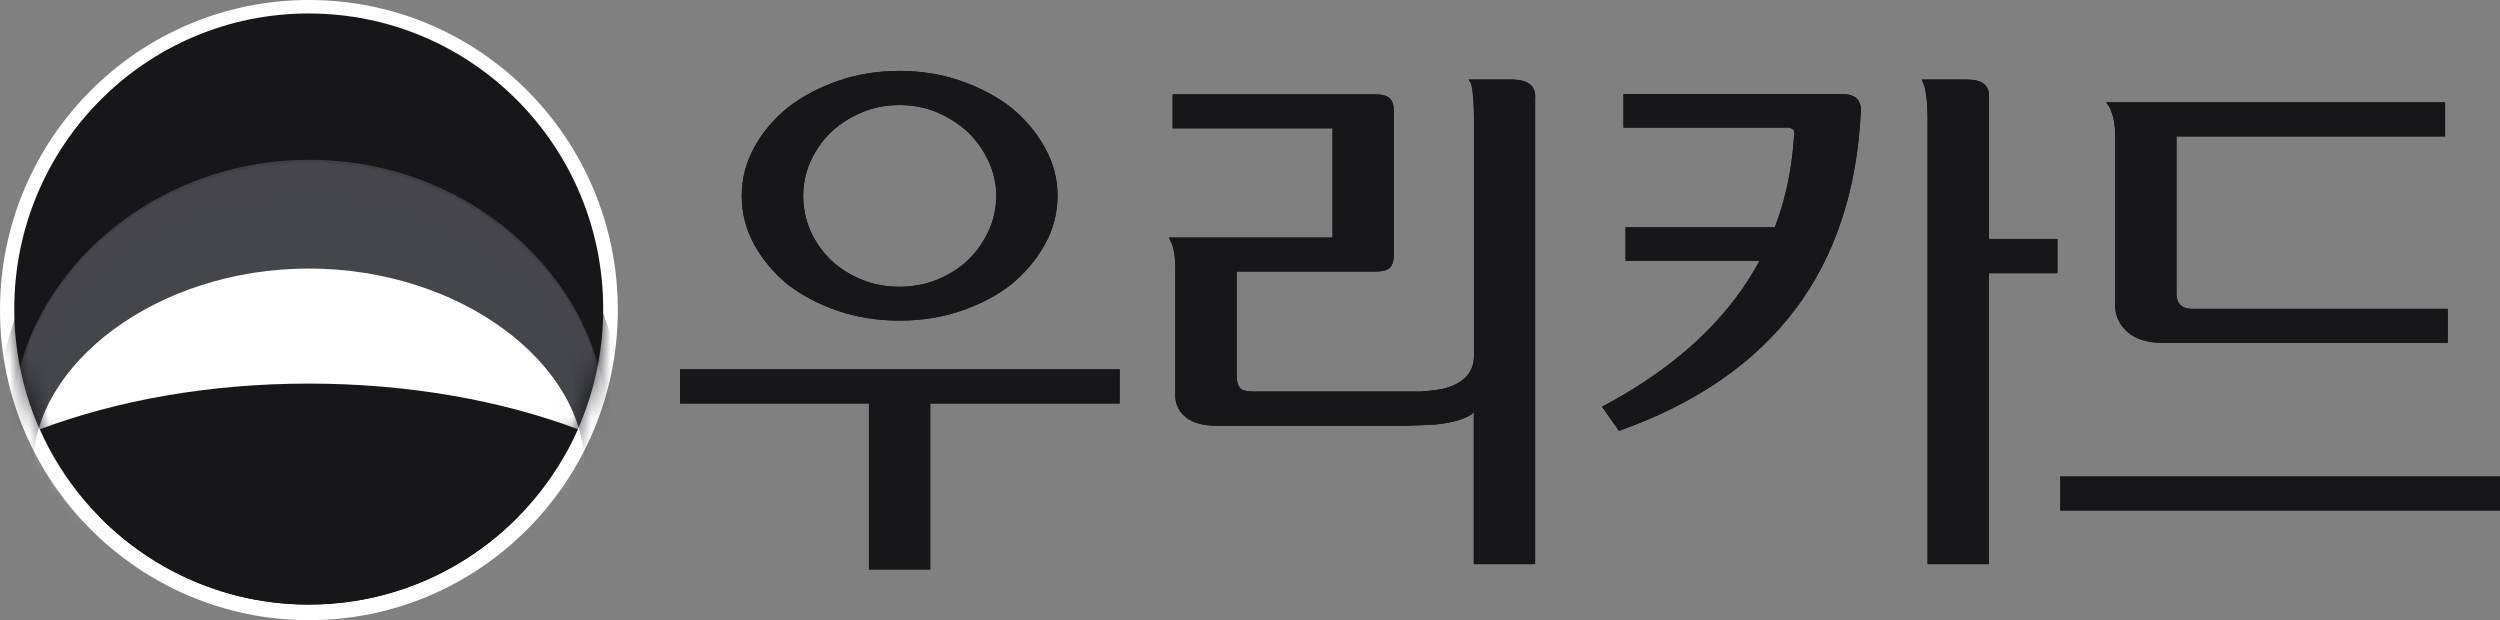 <svg xmlns="http://www.w3.org/2000/svg" width="129" height="32" viewBox="0 0 129 32" fill="none">
  <rect x="0" y="0" width="129" height="32" fill="#808080" stroke="none"/>
  <g clip-path="url(#clip0_105_2216)">
    <path d="M35.084 19.059H57.774V20.82H48V29.383H44.837V20.82H35.091V19.059H35.084ZM46.411 3.659C47.542 3.659 48.601 3.832 49.588 4.177C50.576 4.522 51.441 4.982 52.186 5.557C52.908 6.154 53.488 6.844 53.917 7.621C54.354 8.404 54.569 9.231 54.569 10.101C54.569 10.971 54.354 11.834 53.917 12.61C53.481 13.394 52.901 14.077 52.186 14.673C51.441 15.248 50.576 15.709 49.588 16.039C48.601 16.377 47.535 16.543 46.411 16.543C45.288 16.543 44.222 16.377 43.234 16.039C42.247 15.701 41.381 15.248 40.637 14.673C39.914 14.077 39.342 13.386 38.912 12.61C38.483 11.826 38.275 10.992 38.275 10.101C38.275 9.209 38.49 8.397 38.912 7.621C39.334 6.837 39.914 6.154 40.637 5.557C41.381 4.982 42.239 4.522 43.234 4.177C44.222 3.832 45.288 3.659 46.411 3.659ZM46.411 5.421C45.724 5.421 45.08 5.543 44.479 5.794C43.878 6.046 43.349 6.384 42.883 6.815C42.44 7.247 42.089 7.743 41.832 8.311C41.574 8.879 41.445 9.475 41.445 10.108C41.445 10.741 41.574 11.366 41.832 11.934C42.089 12.502 42.44 12.998 42.883 13.43C43.349 13.861 43.878 14.192 44.479 14.436C45.08 14.681 45.724 14.796 46.411 14.796C47.098 14.796 47.742 14.673 48.343 14.436C48.944 14.192 49.474 13.861 49.939 13.43C50.383 13.005 50.74 12.502 51.005 11.934C51.27 11.366 51.406 10.755 51.406 10.108C51.406 9.461 51.27 8.879 51.005 8.311C50.74 7.743 50.383 7.247 49.939 6.815C49.474 6.391 48.944 6.046 48.343 5.794C47.742 5.543 47.098 5.421 46.411 5.421Z" fill="#171719"/>
    <path d="M79.212 5.004V29.11H76.049V21.273C75.735 21.59 75.048 21.805 73.996 21.913L72.522 21.971H62.805C61.989 21.971 61.395 21.776 61.03 21.388C60.772 21.108 60.644 20.777 60.644 20.382V13.739C60.644 13.293 60.586 12.912 60.479 12.596L60.315 12.258H68.758V6.621H60.508V4.867H70.948C71.32 4.867 71.57 4.939 71.713 5.076C71.849 5.212 71.921 5.435 71.921 5.73V13.149C71.921 13.444 71.856 13.667 71.728 13.803C71.599 13.94 71.348 14.012 70.976 14.012H63.813V19.368C63.813 19.648 63.864 19.857 63.964 19.994C64.064 20.13 64.3 20.202 64.672 20.202H73.28C73.91 20.166 74.375 20.101 74.668 20.008C75.591 19.713 76.057 19.16 76.057 18.362V6.197C76.057 5.413 76.021 4.838 75.942 4.464C75.921 4.335 75.871 4.213 75.778 4.105H78.082C78.84 4.127 79.219 4.421 79.219 4.996L79.212 5.004Z" fill="#171719"/>
    <path d="M83.549 22.244L82.662 20.986C88.902 17.693 92.208 13.034 92.573 7.01C92.608 6.844 92.594 6.736 92.53 6.686C92.465 6.643 92.394 6.607 92.322 6.585H83.771V4.853H95.048C95.7 4.853 96.022 5.133 96.022 5.687C95.649 13.89 91.492 19.404 83.549 22.229V22.244ZM92.265 13.458H83.879V11.726H92.265V13.458ZM106.154 14.098H102.626V29.11H99.463V6.176C99.463 5.413 99.406 4.838 99.299 4.443L99.163 4.105H101.495C102.254 4.105 102.633 4.385 102.633 4.939V12.33H106.161V14.091L106.154 14.098Z" fill="#171719"/>
    <path d="M129.001 24.588V26.342H106.311V24.588H129.001ZM126.303 17.693H111.613C110.726 17.693 110.067 17.463 109.645 16.996C109.309 16.643 109.144 16.233 109.144 15.766V6.952C109.144 6.485 109.073 6.068 108.922 5.694C108.887 5.586 108.801 5.442 108.672 5.277H126.167V7.038H112.307V15.155C112.307 15.673 112.586 15.939 113.137 15.939H126.303V17.7V17.693Z" fill="#171719"/>
    <path d="M35.084 19.059H57.774V20.82H48V29.383H44.837V20.82H35.091V19.059H35.084ZM46.411 3.659C47.542 3.659 48.601 3.832 49.588 4.177C50.576 4.522 51.441 4.982 52.186 5.557C52.908 6.154 53.488 6.844 53.917 7.621C54.354 8.404 54.569 9.231 54.569 10.101C54.569 10.971 54.354 11.834 53.917 12.61C53.481 13.394 52.901 14.077 52.186 14.673C51.441 15.248 50.576 15.709 49.588 16.039C48.601 16.377 47.535 16.543 46.411 16.543C45.288 16.543 44.222 16.377 43.234 16.039C42.247 15.701 41.381 15.248 40.637 14.673C39.914 14.077 39.342 13.386 38.912 12.61C38.483 11.826 38.275 10.992 38.275 10.101C38.275 9.209 38.49 8.397 38.912 7.621C39.334 6.837 39.914 6.154 40.637 5.557C41.381 4.982 42.239 4.522 43.234 4.177C44.222 3.832 45.288 3.659 46.411 3.659ZM46.411 5.421C45.724 5.421 45.08 5.543 44.479 5.794C43.878 6.046 43.349 6.384 42.883 6.815C42.44 7.247 42.089 7.743 41.832 8.311C41.574 8.879 41.445 9.475 41.445 10.108C41.445 10.741 41.574 11.366 41.832 11.934C42.089 12.502 42.44 12.998 42.883 13.43C43.349 13.861 43.878 14.192 44.479 14.436C45.08 14.681 45.724 14.796 46.411 14.796C47.098 14.796 47.742 14.673 48.343 14.436C48.944 14.192 49.474 13.861 49.939 13.43C50.383 13.005 50.74 12.502 51.005 11.934C51.27 11.366 51.406 10.755 51.406 10.108C51.406 9.461 51.27 8.879 51.005 8.311C50.74 7.743 50.383 7.247 49.939 6.815C49.474 6.391 48.944 6.046 48.343 5.794C47.742 5.543 47.098 5.421 46.411 5.421Z" fill="#171719"/>
    <path d="M79.212 5.004V29.11H76.049V21.273C75.735 21.59 75.048 21.805 73.996 21.913L72.522 21.971H62.805C61.989 21.971 61.395 21.776 61.03 21.388C60.772 21.108 60.644 20.777 60.644 20.382V13.739C60.644 13.293 60.586 12.912 60.479 12.596L60.315 12.258H68.758V6.621H60.508V4.867H70.948C71.32 4.867 71.57 4.939 71.713 5.076C71.849 5.212 71.921 5.435 71.921 5.73V13.149C71.921 13.444 71.856 13.667 71.728 13.803C71.599 13.94 71.348 14.012 70.976 14.012H63.813V19.368C63.813 19.648 63.864 19.857 63.964 19.994C64.064 20.13 64.3 20.202 64.672 20.202H73.28C73.91 20.166 74.375 20.101 74.668 20.008C75.591 19.713 76.057 19.16 76.057 18.362V6.197C76.057 5.413 76.021 4.838 75.942 4.464C75.921 4.335 75.871 4.213 75.778 4.105H78.082C78.84 4.127 79.219 4.421 79.219 4.996L79.212 5.004Z" fill="#171719"/>
    <path d="M83.549 22.244L82.662 20.986C88.902 17.693 92.208 13.034 92.573 7.01C92.608 6.844 92.594 6.736 92.53 6.686C92.465 6.643 92.394 6.607 92.322 6.585H83.771V4.853H95.048C95.7 4.853 96.022 5.133 96.022 5.687C95.649 13.89 91.492 19.404 83.549 22.229V22.244ZM92.265 13.458H83.879V11.726H92.265V13.458ZM106.154 14.098H102.626V29.11H99.463V6.176C99.463 5.413 99.406 4.838 99.299 4.443L99.163 4.105H101.495C102.254 4.105 102.633 4.385 102.633 4.939V12.33H106.161V14.091L106.154 14.098Z" fill="#171719"/>
    <path d="M129.001 24.588V26.342H106.311V24.588H129.001ZM126.303 17.693H111.613C110.726 17.693 110.067 17.463 109.645 16.996C109.309 16.643 109.144 16.233 109.144 15.766V6.952C109.144 6.485 109.073 6.068 108.922 5.694C108.887 5.586 108.801 5.442 108.672 5.277H126.167V7.038H112.307V15.155C112.307 15.673 112.586 15.939 113.137 15.939H126.303V17.7V17.693Z" fill="#171719"/>
    <path d="M31.879 16C31.879 24.834 24.738 32 15.947 32C7.156 32 0 24.834 0 16C0 7.166 7.129 0 15.947 0C24.764 0 31.879 7.16 31.879 16Z" fill="white"/>
    <path d="M15.937 31.194C24.325 31.194 31.125 24.367 31.125 15.943C31.125 7.52 24.325 0.695 15.928 0.695C7.531 0.695 0.736 7.52 0.736 15.946C0.736 24.373 7.546 31.197 15.934 31.197L15.937 31.194Z" fill="#171719"/>
    <mask id="mask0_105_2216" style="mask-type:luminance" maskUnits="userSpaceOnUse" x="0" y="0" width="32" height="32">
      <path d="M15.947 31.186C24.332 31.186 31.135 24.358 31.135 15.944C31.135 7.529 24.332 0.708 15.923 0.708C7.514 0.708 0.734 7.532 0.734 15.947C0.734 24.361 7.538 31.189 15.947 31.189" fill="white"/>
    </mask>
    <g mask="url(#mask0_105_2216)">
      <path d="M15.995 23.303C22.677 23.303 28.405 25.17 30.854 27.824C31.675 25.928 32.122 23.844 32.122 21.65C32.122 12.903 24.901 5.817 15.995 5.817C7.088 5.817 -0.127 12.9 -0.127 21.653C-0.127 23.844 0.32 25.928 1.15 27.824C3.593 25.17 9.321 23.303 15.995 23.303Z" fill="#171719"/>
      <path d="M15.994 5.951C7.126 5.951 -0.077 12.995 -0.086 21.671L-0.077 22.242C-0.006 24.213 0.435 26.088 1.176 27.8C3.619 25.173 9.336 23.321 15.994 23.321C22.652 23.321 28.363 25.173 30.809 27.8C31.562 26.088 32 24.21 32.071 22.242L32.08 21.668C32.071 12.995 24.868 5.954 15.994 5.954V5.951Z" fill="#171719"/>
      <path d="M15.993 6.085C7.154 6.085 -0.031 13.09 -0.043 21.68L-0.037 22.254C0.031 24.213 0.469 26.076 1.222 27.785C3.653 25.17 9.358 23.333 15.996 23.333C22.633 23.333 28.332 25.17 30.773 27.785C31.528 26.076 31.969 24.207 32.034 22.251L32.043 21.677C32.017 13.078 24.84 6.079 15.993 6.079V6.085Z" fill="#171719"/>
      <path d="M15.991 6.221C7.18 6.221 0.018 13.176 -0.006 21.701L0.003 22.266C0.065 24.219 0.51 26.073 1.247 27.767C3.679 25.176 9.36 23.357 15.988 23.357C22.617 23.357 28.295 25.176 30.735 27.767C31.479 26.073 31.92 24.216 31.985 22.266L31.994 21.695C31.962 13.173 24.809 6.221 15.988 6.221H15.991Z" fill="#171719"/>
      <path d="M15.992 6.355C7.21 6.355 0.078 13.269 0.027 21.713L0.042 22.281C0.101 24.213 0.546 26.058 1.292 27.747C3.718 25.176 9.384 23.375 15.992 23.375C22.6 23.375 28.26 25.176 30.692 27.747C31.447 26.058 31.877 24.216 31.945 22.278L31.951 21.707C31.909 13.263 24.774 6.358 15.992 6.358V6.355Z" fill="#171719"/>
      <path d="M15.986 6.489C7.237 6.489 0.123 13.358 0.078 21.728L0.084 22.29C0.146 24.216 0.579 26.05 1.325 27.732C3.751 25.182 9.402 23.389 15.989 23.389C22.577 23.389 28.231 25.185 30.651 27.732C31.406 26.05 31.841 24.219 31.91 22.29L31.915 21.731C31.862 13.361 24.754 6.492 15.992 6.492L15.986 6.489Z" fill="#171719"/>
      <path d="M15.985 6.625C7.256 6.625 0.169 13.45 0.109 21.74L0.115 22.305C0.175 24.216 0.613 26.041 1.365 27.708C3.779 25.179 9.416 23.407 15.988 23.407C22.561 23.407 28.203 25.179 30.611 27.708C31.363 26.041 31.808 24.216 31.855 22.299L31.861 21.734C31.808 13.444 24.708 6.625 15.988 6.625H15.985Z" fill="#171719"/>
      <path d="M15.986 6.762C7.281 6.762 0.222 13.539 0.148 21.758V22.311C0.211 24.219 0.652 26.032 1.398 27.684C3.797 25.176 9.431 23.419 15.986 23.419C22.54 23.419 28.165 25.179 30.57 27.684C31.325 26.032 31.761 24.21 31.814 22.311V21.749C31.752 13.536 24.679 6.756 15.986 6.759V6.762Z" fill="#171719"/>
      <path d="M15.982 6.896C7.316 6.896 0.272 13.634 0.189 21.775V22.328C0.243 24.222 0.684 26.023 1.433 27.669C3.83 25.182 9.439 23.443 15.979 23.443C22.519 23.443 28.126 25.182 30.531 27.669C31.283 26.023 31.707 24.216 31.763 22.325L31.772 21.773C31.686 13.631 24.652 6.902 15.979 6.902L15.982 6.896Z" fill="#171719"/>
      <path d="M15.982 7.03C7.348 7.03 0.319 13.72 0.23 21.787V22.337C0.284 24.222 0.719 26.014 1.48 27.649C3.856 25.188 9.457 23.458 15.982 23.458C22.507 23.458 28.099 25.188 30.489 27.649C31.244 26.014 31.686 24.216 31.733 22.337V21.781C31.641 13.72 24.622 7.03 15.982 7.03Z" fill="#171719"/>
      <path d="M15.983 7.169C7.37 7.169 0.368 13.813 0.273 21.799L0.279 22.349C0.324 24.222 0.765 25.996 1.512 27.628C3.899 25.185 9.479 23.47 15.986 23.47C22.494 23.47 28.065 25.185 30.455 27.628C31.201 25.996 31.64 24.213 31.69 22.343V21.793C31.587 13.81 24.587 7.164 15.983 7.167V7.169Z" fill="#171719"/>
      <path d="M15.977 7.306C7.399 7.306 0.421 13.902 0.309 21.814V22.358C0.362 24.222 0.788 25.993 1.544 27.613C3.916 25.188 9.493 23.488 15.977 23.488C22.46 23.488 28.029 25.188 30.41 27.613C31.166 25.987 31.595 24.222 31.645 22.355V21.811C31.533 13.905 24.552 7.309 15.977 7.309V7.306Z" fill="#171719"/>
      <path d="M15.969 7.44C7.426 7.44 0.466 13.997 0.354 21.832V22.367C0.395 24.222 0.824 25.981 1.58 27.586C3.952 25.188 9.503 23.505 15.969 23.505C22.434 23.505 27.997 25.188 30.369 27.586C31.116 25.981 31.554 24.219 31.596 22.367L31.601 21.823C31.474 13.991 24.528 7.44 15.969 7.44Z" fill="#171719"/>
      <path d="M15.968 7.573C7.453 7.573 0.513 14.086 0.389 21.846V22.381C0.433 24.218 0.86 25.972 1.615 27.568C3.978 25.193 9.514 23.52 15.968 23.52C22.422 23.52 27.961 25.193 30.324 27.568C31.08 25.969 31.515 24.218 31.557 22.381V21.837C31.42 14.08 24.492 7.57 15.968 7.57V7.573Z" fill="#171719"/>
      <path d="M15.968 7.707C7.485 7.707 0.572 14.172 0.43 21.861V22.39C0.465 24.221 0.895 25.963 1.653 27.556C4.011 25.196 9.54 23.544 15.968 23.544C22.395 23.544 27.931 25.196 30.288 27.556C31.044 25.963 31.47 24.221 31.515 22.39V21.855C31.369 14.175 24.465 7.71 15.968 7.71V7.707Z" fill="#171719"/>
      <path d="M15.967 7.841C7.505 7.841 0.616 14.267 0.465 21.876V22.402C0.509 24.218 0.936 25.954 1.691 27.532C4.037 25.196 9.552 23.555 15.967 23.555C22.383 23.555 27.889 25.193 30.247 27.532C31.002 25.951 31.431 24.221 31.47 22.402V21.867C31.31 14.264 24.429 7.841 15.967 7.841Z" fill="#171719"/>
      <path d="M15.964 7.978C7.534 7.978 0.669 14.36 0.512 21.892V22.418C0.544 24.225 0.965 25.946 1.726 27.518C4.066 25.2 9.563 23.577 15.964 23.577C22.364 23.577 27.862 25.2 30.208 27.518C30.96 25.946 31.392 24.225 31.425 22.412V21.886C31.262 14.354 24.402 7.984 15.964 7.984V7.978Z" fill="#171719"/>
      <path d="M15.966 8.121C7.566 8.121 0.718 14.449 0.543 21.903V22.421C0.584 24.219 0.999 25.937 1.76 27.494C4.097 25.2 9.58 23.589 15.963 23.589C22.345 23.589 27.825 25.2 30.165 27.494C30.92 25.934 31.341 24.222 31.382 22.421V21.894C31.201 14.446 24.368 8.115 15.963 8.118L15.966 8.121Z" fill="#171719"/>
      <path d="M15.965 8.245C7.583 8.245 0.771 14.54 0.59 21.921V22.435C0.617 24.221 1.043 25.924 1.795 27.473C4.132 25.199 9.597 23.606 15.965 23.606C22.333 23.606 27.801 25.199 30.126 27.473C30.887 25.924 31.311 24.221 31.34 22.435V21.912C31.151 14.534 24.344 8.245 15.965 8.245Z" fill="#46474C" fill-opacity="0.84"/>
      <path d="M15.955 8.382C7.614 8.382 0.82 14.63 0.627 21.933L0.621 22.45C0.648 24.221 1.074 25.916 1.83 27.458C4.158 25.208 9.613 23.624 15.952 23.624C22.29 23.624 27.761 25.208 30.083 27.458C30.838 25.919 31.268 24.224 31.297 22.45L31.288 21.927C31.099 14.627 24.307 8.382 15.955 8.382Z" fill="#46474C" fill-opacity="0.84"/>
      <path d="M15.955 8.525C7.641 8.525 0.867 14.722 0.666 21.951L0.66 22.462C0.684 24.221 1.107 25.907 1.866 27.435C4.185 25.205 9.635 23.642 15.955 23.642C22.276 23.642 27.726 25.205 30.054 27.435C30.809 25.907 31.227 24.221 31.259 22.456V21.939C31.046 14.719 24.278 8.516 15.955 8.522V8.525Z" fill="#46474C" fill-opacity="0.84"/>
      <path d="M15.956 8.649C7.668 8.649 0.924 14.814 0.705 21.962V22.468C0.729 24.218 1.149 25.895 1.905 27.408C4.215 25.205 9.638 23.657 15.953 23.657C22.268 23.657 27.694 25.205 30.007 27.408C30.768 25.892 31.189 24.218 31.207 22.468L31.201 21.951C30.987 14.805 24.246 8.649 15.953 8.649H15.956Z" fill="#46474C" fill-opacity="0.84"/>
      <path d="M15.956 8.792C7.699 8.792 0.966 14.906 0.747 21.98L0.738 22.486C0.765 24.222 1.177 25.889 1.938 27.393C4.251 25.208 9.657 23.678 15.956 23.678C22.256 23.678 27.659 25.208 29.969 27.393C30.73 25.886 31.145 24.222 31.169 22.483V21.968C30.938 14.9 24.214 8.789 15.956 8.792Z" fill="#46474C" fill-opacity="0.84"/>
      <path d="M15.951 8.929C7.729 8.929 1.011 14.998 0.789 21.989V22.491C0.795 24.221 1.224 25.88 1.98 27.375C4.269 25.211 9.672 23.689 15.951 23.689C22.23 23.689 27.633 25.208 29.922 27.375C30.683 25.874 31.113 24.218 31.119 22.491V21.98C30.888 14.992 24.182 8.926 15.951 8.926V8.929Z" fill="#46474C" fill-opacity="0.84"/>
      <path d="M15.951 9.06C7.746 9.06 1.07 15.085 0.824 22.01L0.818 22.509C0.836 24.221 1.248 25.868 2.015 27.357C4.304 25.214 9.689 23.713 15.951 23.713C22.212 23.713 27.597 25.211 29.895 27.357C30.642 25.868 31.062 24.221 31.077 22.509V21.995C30.828 15.085 24.155 9.06 15.951 9.06Z" fill="#46474C" fill-opacity="0.84"/>
      <path d="M15.95 9.196C7.778 9.196 1.108 15.177 0.859 22.019V22.518C0.868 24.221 1.289 25.859 2.05 27.339C4.337 25.214 9.701 23.728 15.95 23.728C22.2 23.728 27.558 25.217 29.844 27.339C30.606 25.859 31.029 24.221 31.035 22.518V22.013C30.768 15.174 24.116 9.196 15.95 9.196Z" fill="#46474C" fill-opacity="0.84"/>
      <path d="M15.95 9.33C7.805 9.33 1.167 15.272 0.909 22.037L0.895 22.53C0.912 24.221 1.324 25.853 2.082 27.316C4.363 25.214 9.712 23.743 15.95 23.743C22.188 23.743 27.519 25.211 29.814 27.316C30.567 25.847 30.987 24.221 30.996 22.53L30.987 22.028C30.73 15.269 24.095 9.33 15.95 9.33Z" fill="#46474C" fill-opacity="0.84"/>
      <path d="M15.946 9.464C7.837 9.464 1.217 15.361 0.941 22.052L0.936 22.539C0.941 24.224 1.362 25.841 2.123 27.295C4.401 25.214 9.735 23.761 15.946 23.761C22.157 23.761 27.486 25.214 29.764 27.295C30.528 25.832 30.939 24.224 30.954 22.539L30.939 22.043C30.673 15.358 24.056 9.461 15.943 9.461L15.946 9.464Z" fill="#46474C" fill-opacity="0.84"/>
      <path d="M15.947 9.601C7.855 9.601 1.265 15.45 0.984 22.064L0.969 22.551C0.984 24.227 1.398 25.832 2.159 27.28C4.422 25.217 9.751 23.779 15.947 23.779C22.143 23.779 27.46 25.217 29.723 27.28C30.487 25.829 30.904 24.227 30.91 22.551L30.904 22.058C30.614 15.444 24.033 9.601 15.944 9.601H15.947Z" fill="#46474C" fill-opacity="0.84"/>
      <path d="M15.948 9.734C7.886 9.734 1.317 15.539 1.027 22.081L1.012 22.563C1.018 24.224 1.438 25.821 2.196 27.256C4.459 25.217 9.761 23.793 15.945 23.793C22.13 23.793 27.429 25.214 29.692 27.256C30.444 25.821 30.859 24.227 30.864 22.563L30.856 22.07C30.562 15.536 23.996 9.734 15.945 9.734H15.948Z" fill="#46474C" fill-opacity="0.84"/>
      <path d="M15.938 9.868C7.92 9.868 1.363 15.634 1.069 22.09L1.055 22.572C1.055 24.227 1.481 25.809 2.228 27.241C4.488 25.22 9.78 23.808 15.938 23.808C22.096 23.808 27.392 25.22 29.649 27.241C30.413 25.809 30.813 24.227 30.825 22.572L30.813 22.084C30.505 15.632 23.971 9.868 15.938 9.868Z" fill="#46474C" fill-opacity="0.84"/>
      <path d="M15.931 23.826C22.083 23.826 27.367 25.22 29.612 27.224C30.367 25.797 30.779 24.227 30.779 22.587C30.779 16.009 24.141 10.008 15.928 10.008C7.715 10.008 1.092 16.012 1.092 22.581C1.092 24.227 1.509 25.797 2.265 27.224C4.525 25.22 9.785 23.826 15.928 23.826H15.931Z" fill="#46474C" fill-opacity="0.68"/>
      <path d="M15.931 23.871C22.071 23.871 27.349 25.247 29.585 27.239C30.349 25.827 30.767 24.266 30.767 22.634C30.767 16.101 24.129 10.13 15.931 10.13C7.732 10.13 1.109 16.101 1.109 22.634C1.109 24.266 1.527 25.827 2.282 27.239C4.527 25.247 9.808 23.871 15.928 23.871H15.931Z" fill="#46474C" fill-opacity="0.68"/>
      <path d="M15.928 23.906C22.062 23.906 27.326 25.279 29.571 27.256C30.326 25.853 30.744 24.302 30.744 22.679C30.744 16.19 24.115 10.257 15.928 10.257C7.742 10.257 1.131 16.19 1.131 22.679C1.131 24.302 1.548 25.853 2.298 27.256C4.549 25.282 9.809 23.906 15.925 23.906H15.928Z" fill="#46474C" fill-opacity="0.68"/>
      <path d="M15.93 23.945C22.055 23.945 27.313 25.312 29.555 27.271C30.31 25.877 30.731 24.34 30.731 22.729C30.731 16.279 24.111 10.382 15.93 10.382C7.749 10.382 1.15 16.279 1.15 22.729C1.15 24.334 1.571 25.88 2.323 27.274C4.565 25.312 9.82 23.945 15.927 23.945H15.93Z" fill="#46474C" fill-opacity="0.68"/>
      <path d="M15.93 23.981C22.052 23.981 27.295 25.342 29.531 27.289C30.286 25.901 30.704 24.373 30.704 22.774C30.704 16.372 24.099 10.502 15.93 10.502C7.761 10.502 1.168 16.372 1.168 22.774C1.168 24.37 1.589 25.907 2.335 27.289C4.571 25.342 9.823 23.981 15.927 23.981H15.93Z" fill="#46474C" fill-opacity="0.68"/>
      <path d="M15.93 24.022C22.034 24.022 27.285 25.372 29.516 27.304C30.268 25.927 30.68 24.409 30.68 22.821C30.68 16.455 24.084 10.626 15.93 10.626C7.776 10.626 1.197 16.458 1.197 22.821C1.197 24.406 1.6 25.933 2.352 27.307C4.598 25.375 9.837 24.025 15.93 24.025V24.022Z" fill="#46474C" fill-opacity="0.68"/>
      <path d="M15.93 24.058C22.034 24.058 27.271 25.401 29.498 27.322C30.25 25.954 30.665 24.444 30.665 22.866C30.665 16.547 24.069 10.754 15.927 10.754C7.784 10.754 1.209 16.547 1.209 22.866C1.209 24.444 1.63 25.954 2.367 27.322C4.609 25.398 9.846 24.058 15.927 24.058H15.93Z" fill="#46474C" fill-opacity="0.68"/>
      <path d="M15.929 24.094C22.022 24.094 27.253 25.431 29.48 27.337C30.226 25.981 30.638 24.483 30.638 22.911C30.638 16.639 24.06 10.876 15.929 10.876C7.799 10.876 1.232 16.639 1.232 22.914C1.232 24.486 1.65 25.987 2.396 27.34C4.624 25.434 9.854 24.103 15.929 24.097V24.094Z" fill="#46474C" fill-opacity="0.68"/>
      <path d="M15.929 24.138C22.019 24.138 27.235 25.461 29.456 27.351C30.208 26.005 30.614 24.522 30.614 22.958C30.614 16.728 24.039 11.001 15.926 11.001C7.814 11.001 1.25 16.728 1.25 22.958C1.25 24.522 1.662 26.008 2.408 27.357C4.635 25.464 9.857 24.141 15.926 24.141L15.929 24.138Z" fill="#46474C" fill-opacity="0.68"/>
      <path d="M15.93 24.177C22.005 24.177 27.221 25.494 29.439 27.372C30.185 26.035 30.603 24.552 30.603 23.012C30.603 16.82 24.039 11.126 15.93 11.126C7.82 11.126 1.277 16.82 1.277 23.006C1.277 24.56 1.68 26.035 2.427 27.372C4.645 25.491 9.867 24.177 15.927 24.177H15.93Z" fill="#46474C" fill-opacity="0.68"/>
      <path d="M15.929 24.216C22 24.216 27.207 25.521 29.417 27.39C30.169 26.062 30.59 24.593 30.59 23.059C30.59 16.913 24.029 11.251 15.929 11.251C7.828 11.251 1.291 16.91 1.291 23.059C1.291 24.593 1.703 26.062 2.449 27.39C4.673 25.524 9.878 24.225 15.929 24.216Z" fill="#46474C" fill-opacity="0.68"/>
      <path d="M15.93 24.252C21.996 24.252 27.183 25.553 29.41 27.402C30.147 26.085 30.565 24.632 30.565 23.107C30.565 16.999 24.013 11.381 15.933 11.381C7.853 11.381 1.311 16.999 1.311 23.107C1.311 24.632 1.728 26.091 2.469 27.411C4.687 25.556 9.894 24.26 15.93 24.255V24.252Z" fill="#46474C" fill-opacity="0.68"/>
      <path d="M15.93 24.293C21.984 24.293 27.171 25.58 29.386 27.423C30.13 26.109 30.535 24.665 30.535 23.149C30.535 17.091 24.007 11.494 15.93 11.494C7.853 11.494 1.328 17.094 1.328 23.149C1.328 24.668 1.74 26.115 2.486 27.423C4.705 25.58 9.897 24.293 15.927 24.293H15.93Z" fill="#46474C" fill-opacity="0.68"/>
      <path d="M15.93 24.332C21.975 24.332 27.152 25.613 29.368 27.444C30.114 26.139 30.523 24.703 30.523 23.196C30.523 17.18 23.995 11.625 15.93 11.625C7.865 11.625 1.357 17.18 1.357 23.193C1.357 24.703 1.76 26.139 2.507 27.441C4.716 25.61 9.897 24.332 15.927 24.329L15.93 24.332Z" fill="#46474C" fill-opacity="0.68"/>
      <path d="M15.931 24.37C21.961 24.37 27.141 25.639 29.345 27.455C30.088 26.159 30.5 24.739 30.5 23.241C30.5 17.269 23.984 11.747 15.931 11.747C7.877 11.747 1.373 17.269 1.373 23.241C1.373 24.739 1.785 26.159 2.519 27.455C4.738 25.639 9.909 24.37 15.931 24.37Z" fill="#46474C" fill-opacity="0.68"/>
      <path d="M15.93 24.409C21.957 24.409 27.122 25.672 29.335 27.476C30.07 26.192 30.484 24.777 30.484 23.288C30.484 17.361 23.968 11.869 15.93 11.869C7.891 11.869 1.387 17.361 1.387 23.288C1.387 24.777 1.804 26.192 2.542 27.476C4.751 25.672 9.923 24.409 15.93 24.409Z" fill="#46474C" fill-opacity="0.68"/>
      <path d="M15.929 24.447C21.945 24.447 27.104 25.702 29.317 27.488C30.055 26.213 30.457 24.81 30.457 23.336C30.457 17.451 23.959 11.996 15.929 11.996C7.9 11.996 1.416 17.451 1.416 23.336C1.416 24.813 1.828 26.222 2.556 27.488C4.76 25.702 9.928 24.447 15.926 24.447H15.929Z" fill="#46474C" fill-opacity="0.68"/>
      <path d="M15.939 24.489C21.943 24.489 27.093 25.729 29.291 27.506C30.035 26.24 30.44 24.843 30.44 23.386C30.44 17.54 23.948 12.124 15.939 12.124C7.93 12.124 1.432 17.537 1.432 23.386C1.432 24.846 1.843 26.246 2.578 27.506C4.779 25.729 9.935 24.489 15.939 24.489Z" fill="#46474C" fill-opacity="0.36"/>
      <path d="M15.938 24.525C21.933 24.525 27.083 25.755 29.275 27.524C30.01 26.27 30.421 24.881 30.421 23.431C30.421 17.623 23.929 12.243 15.938 12.243C7.947 12.243 1.457 17.626 1.457 23.428C1.457 24.884 1.857 26.27 2.588 27.524C4.798 25.755 9.94 24.531 15.935 24.525H15.938Z" fill="#46474C" fill-opacity="0.36"/>
      <path d="M15.939 24.566C21.919 24.566 27.058 25.788 29.259 27.538C29.994 26.293 30.399 24.923 30.399 23.475C30.399 17.715 23.925 12.368 15.939 12.368C7.954 12.368 1.482 17.715 1.482 23.475C1.482 24.92 1.879 26.293 2.611 27.538C4.815 25.791 9.959 24.566 15.939 24.566Z" fill="#46474C" fill-opacity="0.36"/>
      <path d="M15.938 24.605C21.915 24.605 27.045 25.82 29.24 27.559C29.975 26.32 30.381 24.959 30.381 23.526C30.381 17.804 23.921 12.496 15.938 12.496C7.956 12.496 1.484 17.807 1.484 23.526C1.484 24.956 1.902 26.32 2.631 27.559C4.822 25.82 9.961 24.605 15.938 24.605Z" fill="#46474C" fill-opacity="0.36"/>
      <path d="M15.938 24.641C21.909 24.641 27.027 25.853 29.213 27.577C29.951 26.35 30.36 24.994 30.36 23.577C30.36 17.899 23.903 12.621 15.938 12.621C7.974 12.621 1.508 17.896 1.508 23.574C1.508 24.994 1.917 26.347 2.645 27.574C4.84 25.853 9.97 24.638 15.938 24.638V24.641Z" fill="#46474C" fill-opacity="0.36"/>
      <path d="M15.939 24.683C21.901 24.683 27.016 25.88 29.199 27.59C29.925 26.371 30.34 25.03 30.34 23.621C30.34 17.986 23.889 12.74 15.939 12.74C7.989 12.74 1.535 17.989 1.535 23.618C1.535 25.027 1.938 26.374 2.664 27.587C4.849 25.877 9.979 24.68 15.939 24.68V24.683Z" fill="#46474C" fill-opacity="0.36"/>
      <path d="M15.937 24.721C21.887 24.721 27.002 25.91 29.179 27.607C29.908 26.397 30.32 25.069 30.32 23.669C30.32 18.078 23.878 12.864 15.937 12.864C7.996 12.864 1.551 18.078 1.551 23.666C1.551 25.066 1.96 26.397 2.682 27.607C4.868 25.91 9.986 24.721 15.934 24.721H15.937Z" fill="#46474C" fill-opacity="0.36"/>
      <path d="M15.938 24.757C21.88 24.757 26.986 25.937 29.16 27.625C29.898 26.43 30.3 25.104 30.3 23.713C30.3 18.167 23.867 12.989 15.938 12.989C8.009 12.989 1.576 18.17 1.576 23.713C1.576 25.104 1.979 26.43 2.705 27.631C4.882 25.94 10 24.76 15.938 24.76V24.757Z" fill="#46474C" fill-opacity="0.36"/>
      <path d="M15.938 24.798C21.874 24.798 26.962 25.966 29.148 27.642C29.868 26.451 30.277 25.14 30.277 23.764C30.277 18.256 23.855 13.117 15.938 13.117C8.021 13.117 1.594 18.256 1.594 23.758C1.594 25.14 1.997 26.453 2.716 27.642C4.899 25.966 9.997 24.798 15.935 24.798H15.938Z" fill="#46474C" fill-opacity="0.2"/>
      <path d="M15.938 24.837C21.865 24.837 26.944 25.999 29.13 27.655C29.847 26.478 30.259 25.173 30.259 23.805C30.259 18.345 23.849 13.233 15.938 13.233C8.027 13.233 1.617 18.348 1.617 23.805C1.617 25.176 2.017 26.48 2.737 27.658C4.92 25.999 10.008 24.84 15.938 24.84V24.837Z" fill="#46474C" fill-opacity="0.2"/>
      <path d="M15.938 24.875C21.858 24.875 26.938 26.026 29.109 27.672C29.835 26.501 30.241 25.211 30.241 23.85C30.241 18.431 23.831 13.358 15.938 13.358C8.044 13.358 1.635 18.44 1.635 23.85C1.635 25.214 2.029 26.504 2.757 27.672C4.94 26.026 10.02 24.872 15.938 24.872V24.875Z" fill="#46474C" fill-opacity="0.2"/>
      <path d="M15.938 24.917C21.846 24.917 26.917 26.061 29.091 27.693C29.817 26.528 30.22 25.247 30.22 23.898C30.22 18.527 23.828 13.492 15.941 13.492C8.053 13.492 1.652 18.529 1.652 23.898C1.652 25.25 2.055 26.528 2.775 27.693C4.949 26.058 10.029 24.917 15.938 24.917Z" fill="#46474C" fill-opacity="0.2"/>
      <path d="M15.938 24.953C21.847 24.953 26.903 26.088 29.068 27.708C29.794 26.558 30.2 25.283 30.2 23.951C30.2 18.619 23.811 13.613 15.938 13.613C8.066 13.613 1.668 18.619 1.668 23.951C1.668 25.286 2.077 26.558 2.796 27.711C4.965 26.088 10.044 24.953 15.941 24.953H15.938Z" fill="#46474C" fill-opacity="0.2"/>
      <path d="M15.937 24.991C21.84 24.991 26.89 26.115 29.052 27.729C29.769 26.579 30.181 25.319 30.181 23.996C30.181 18.702 23.798 13.735 15.937 13.735C8.076 13.735 1.693 18.705 1.693 23.996C1.693 25.322 2.096 26.582 2.813 27.729C4.978 26.115 10.043 24.997 15.937 24.991Z" fill="#46474C" fill-opacity="0.2"/>
      <path d="M15.938 25.027C21.82 25.027 26.873 26.148 29.035 27.741C29.755 26.605 30.155 25.357 30.155 24.04C30.155 18.791 23.79 13.857 15.938 13.857C8.086 13.857 1.715 18.797 1.715 24.043C1.715 25.363 2.115 26.608 2.829 27.744C4.994 26.15 10.056 25.033 15.935 25.03L15.938 25.027Z" fill="white"/>
    </g>
    <path d="M15.928 19.793C10.786 19.793 6.009 20.666 2.061 22.149C4.424 27.485 9.753 31.194 15.937 31.194C22.121 31.194 27.447 27.479 29.822 22.149C25.874 20.666 21.085 19.793 15.928 19.793Z" fill="#171719"/>
  </g>
  <defs>
    <clipPath id="clip0_105_2216">
      <rect width="129" height="32" fill="white"/>
    </clipPath>
  </defs>
</svg>